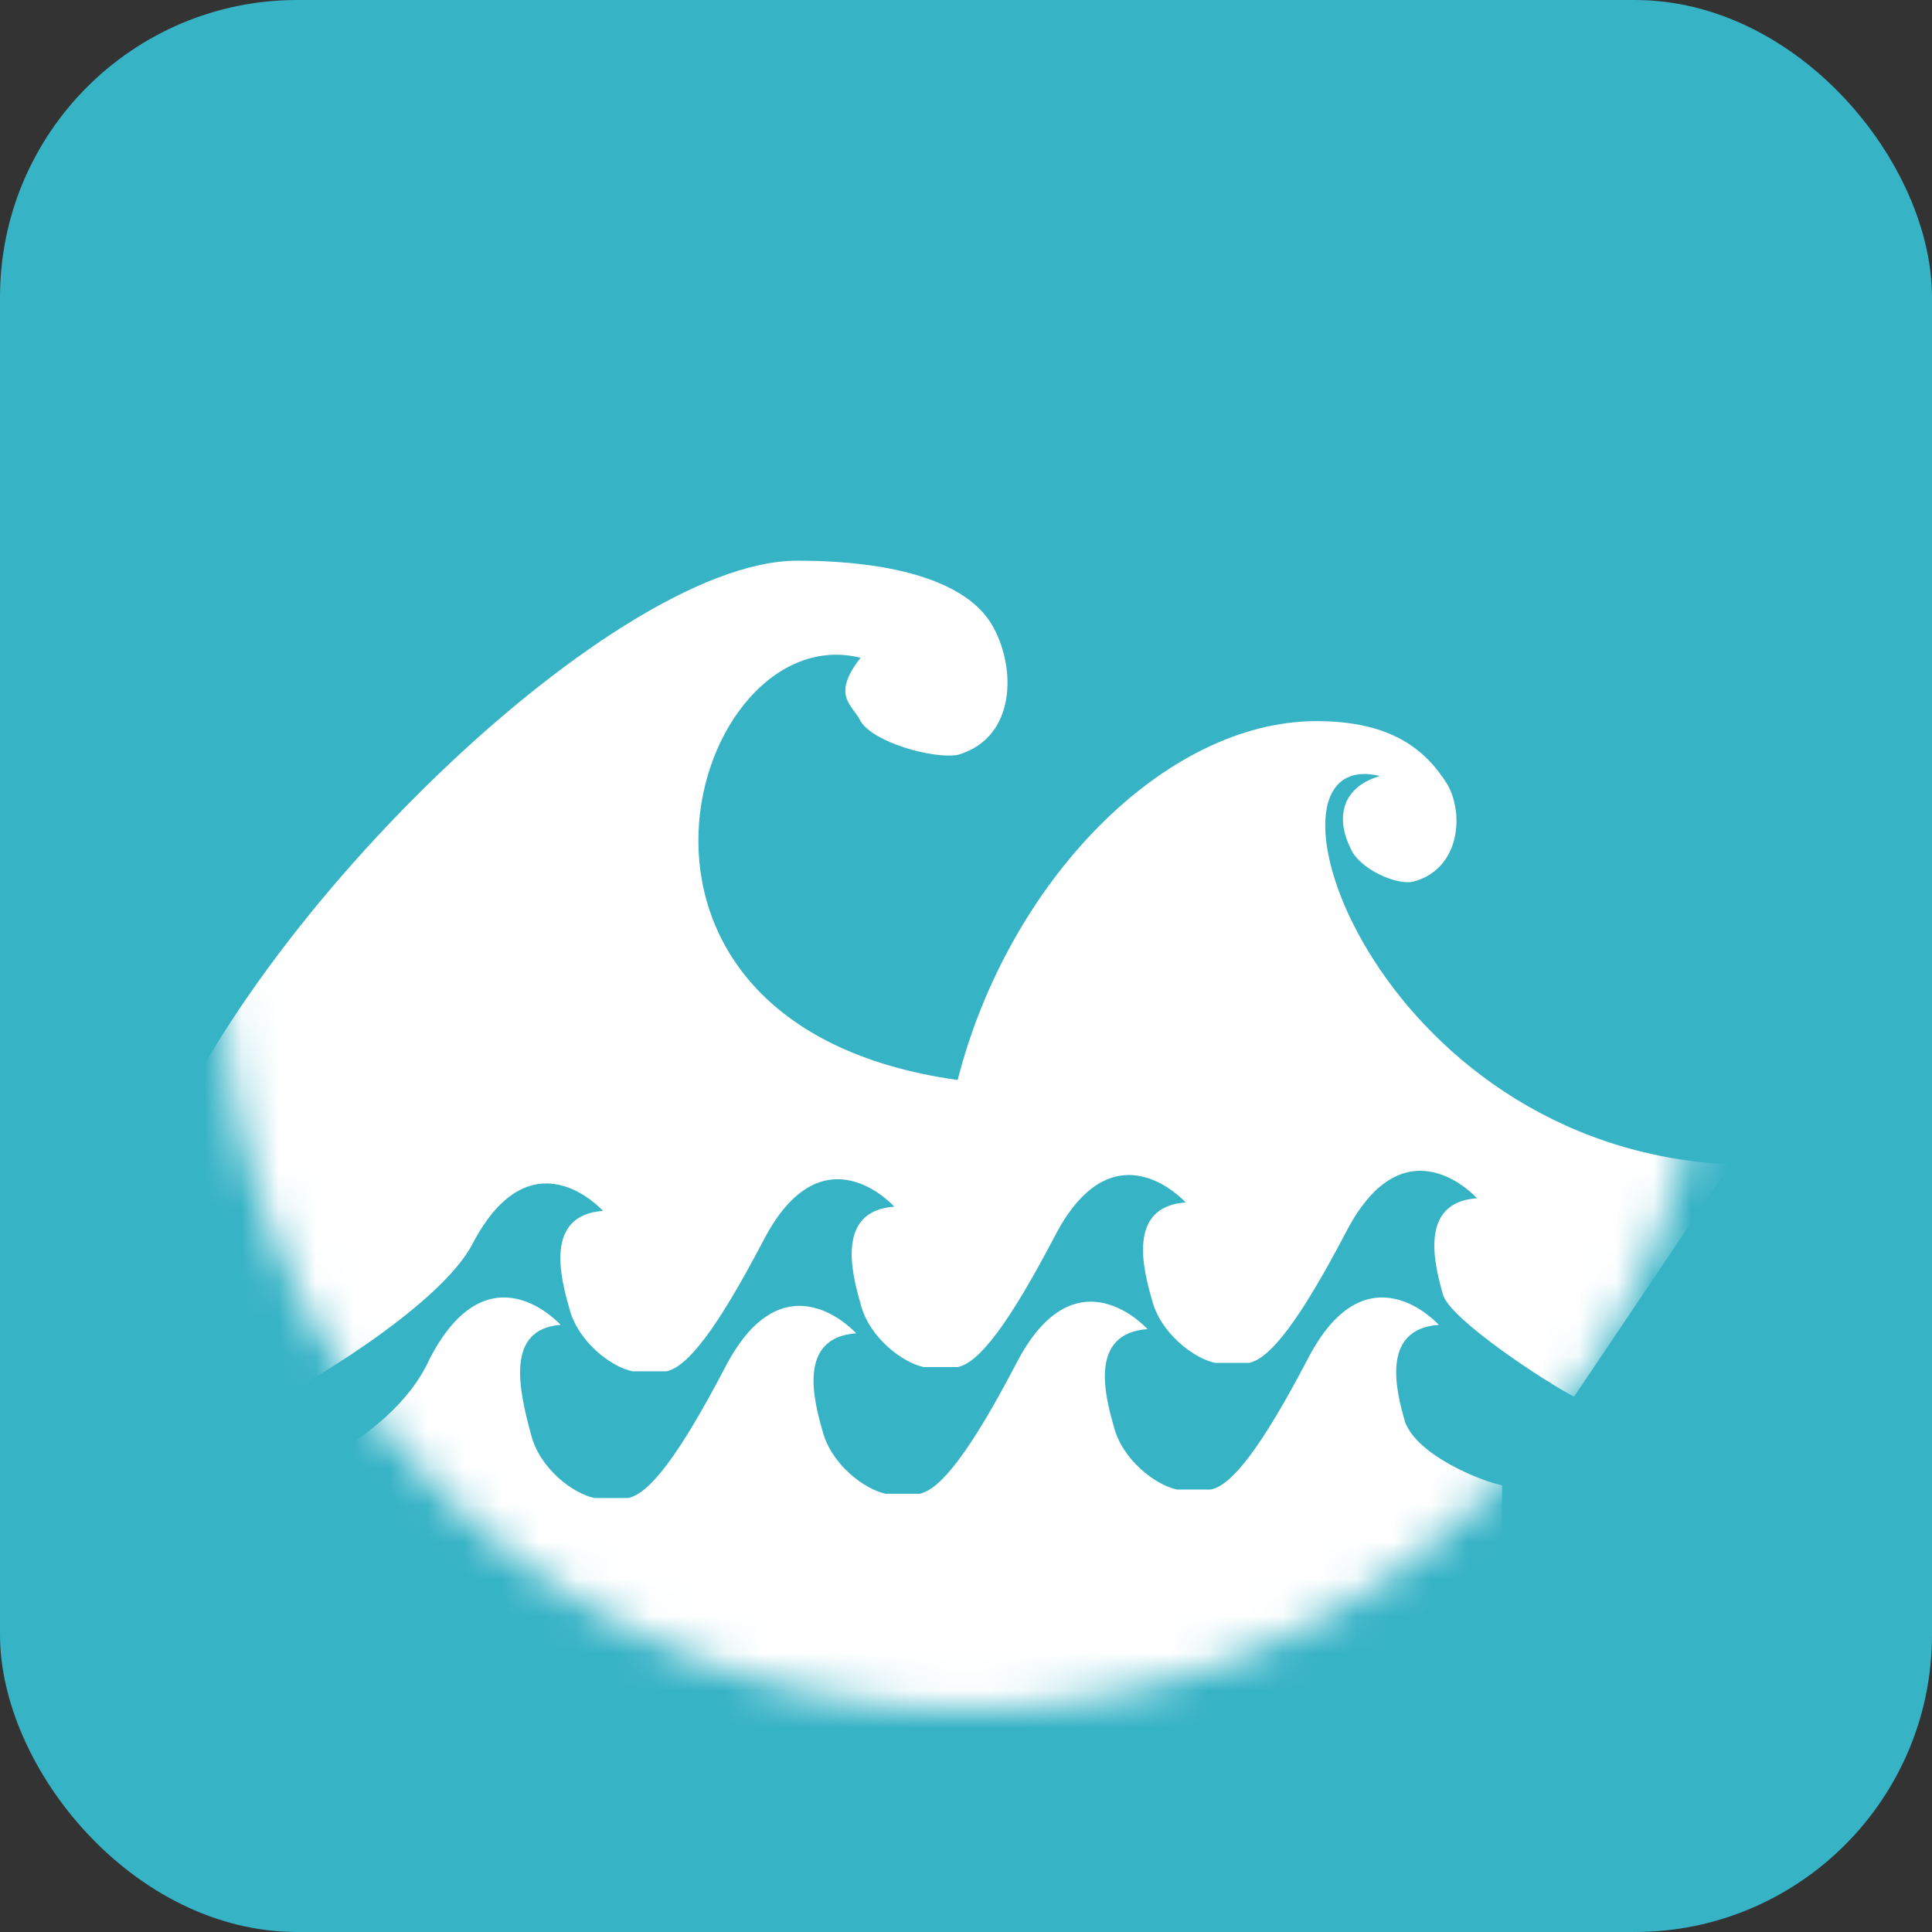 <svg width="52" height="52" viewBox="0 0 52 52" fill="none" xmlns="http://www.w3.org/2000/svg">
<rect x="0" y="0" width="52" height="52" fill="#333333" stroke="none"/>
<rect width="52" height="52" rx="8" fill="#37B3C6"/>
<path d="M26 46C37.046 46 46 37.046 46 26C46 14.954 37.046 6 26 6C14.954 6 6 14.954 6 26C6 37.046 14.954 46 26 46Z" fill="#37B3C6"/>
<mask id="mask0_11133_26521" style="mask-type:luminance" maskUnits="userSpaceOnUse" x="6" y="6" width="40" height="40">
<path d="M26 46C37.046 46 46 37.046 46 26C46 14.954 37.046 6 26 6C14.954 6 6 14.954 6 26C6 37.046 14.954 46 26 46Z" fill="white"/>
</mask>
<g mask="url(#mask0_11133_26521)">
<path d="M46.571 31.341L42.367 37.591C41.685 37.25 39.071 35.545 38.844 34.864C38.617 34.068 38.162 32.364 39.753 32.25C39.753 32.25 37.821 30.091 36.23 33.159C34.98 35.545 34.185 36.568 33.617 36.682H32.707C32.139 36.568 31.23 35.886 31.003 34.977C30.776 34.182 30.321 32.477 31.912 32.364C31.912 32.364 29.98 30.204 28.389 33.273C27.139 35.659 26.344 36.682 25.776 36.795H24.866C24.298 36.682 23.389 36 23.162 35.091C22.935 34.295 22.48 32.591 24.071 32.477C24.071 32.477 22.139 30.318 20.548 33.386C19.298 35.773 18.503 36.795 17.935 36.909H17.026C16.457 36.795 15.548 36.114 15.321 35.205C15.094 34.409 14.639 32.705 16.23 32.591C16.23 32.591 14.298 30.432 12.707 33.5C11.798 35.205 7.935 37.477 6.912 37.932L3.844 32.364C5.776 25.545 16.344 15.091 21.457 15.091C24.071 15.091 26.003 15.659 26.685 16.795C27.366 17.932 27.366 19.863 25.776 20.318C25.094 20.432 23.503 19.977 23.162 19.409C22.935 18.954 22.366 18.727 23.162 17.704C18.616 16.568 15.207 27.591 25.776 29.068C27.139 23.727 31.344 19.409 35.435 19.409C37.48 19.409 38.389 20.204 38.957 21.113C39.412 21.909 39.298 23.386 38.048 23.727C37.594 23.841 36.571 23.386 36.344 22.818C36.003 22.136 36.003 21.227 37.139 20.886C33.389 19.977 36.912 30.886 46.571 31.341Z" fill="white"/>
</g>
<mask id="mask1_11133_26521" style="mask-type:luminance" maskUnits="userSpaceOnUse" x="6" y="6" width="40" height="40">
<path d="M26 46C37.046 46 46 37.046 46 26C46 14.954 37.046 6 26 6C14.954 6 6 14.954 6 26C6 37.046 14.954 46 26 46Z" fill="white"/>
</mask>
<g mask="url(#mask1_11133_26521)">
<path d="M15.089 35.659C15.089 35.659 13.158 33.5 11.567 36.568C10.999 37.818 9.862 38.614 8.953 39.182V46.682L40.43 47.136V39.977C39.862 39.864 38.158 39.182 37.817 38.273C37.59 37.477 37.135 35.773 38.726 35.659C38.726 35.659 36.794 33.5 35.203 36.568C33.953 38.955 33.158 39.977 32.59 40.091H31.68C31.112 39.977 30.203 39.295 29.976 38.386C29.749 37.591 29.294 35.886 30.885 35.773C30.885 35.773 28.953 33.614 27.362 36.682C26.112 39.068 25.317 40.091 24.749 40.205H23.84C23.271 40.091 22.362 39.409 22.135 38.5C21.908 37.705 21.453 36 23.044 35.886C23.044 35.886 21.112 33.727 19.521 36.795C18.271 39.182 17.476 40.205 16.908 40.318H15.999C15.43 40.205 14.521 39.523 14.294 38.614C13.953 37.364 13.612 35.773 15.089 35.659Z" fill="white"/>
</g>
</svg>
